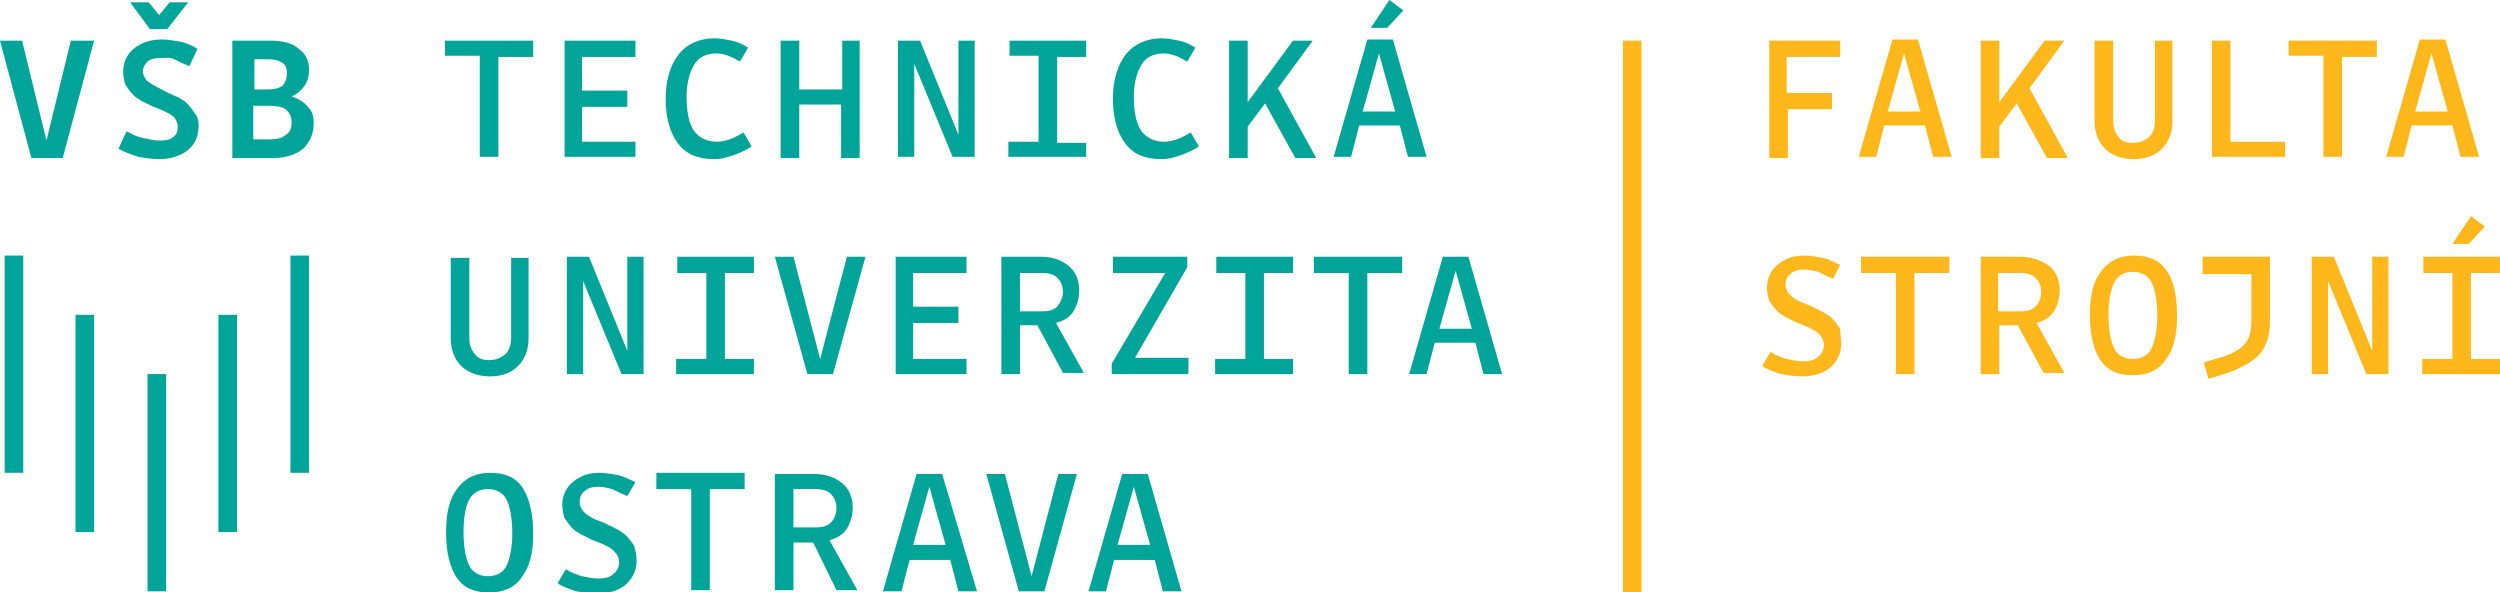 <?xml version="1.0" encoding="utf-8"?>
<!-- Generator: Adobe Illustrator 23.0.1, SVG Export Plug-In . SVG Version: 6.00 Build 0)  -->
<svg version="1.1" id="Vrstva_1" xmlns="http://www.w3.org/2000/svg" xmlns:xlink="http://www.w3.org/1999/xlink" x="0px" y="0px"
	 viewBox="0 0 215.2 51" style="enable-background:new 0 0 215.2 51;" xml:space="preserve">
<style type="text/css">
	.st0{fill:#FFB81C;}
	.st1{fill:#00A499;}
</style>
<g>
	<g>
		<g>
			<path class="st0" d="M153.9,9.3v4.3h-1.6V3.5h6.1v1.4h-4.6v3.1h3.9v1.4H153.9z"/>
			<path class="st0" d="M168,13.5h-1.6l-0.7-2.7h-3.5l-0.7,2.7h-1.5l2.9-10.1h2.2L168,13.5z M163.9,4.6l-1.4,5h2.8L163.9,4.6z"/>
			<path class="st0" d="M172.1,10.9v2.7h-1.6V3.5h1.6v5.3l3.9-5.3h1.7l-3,4.1l3.3,6h-1.8l-2.6-4.7L172.1,10.9z"/>
			<path class="st0" d="M183.6,12.3c0.6,0,1-0.2,1.4-0.5c0.3-0.3,0.5-0.8,0.5-1.4V3.5h1.5v6.9c0,1-0.3,1.8-0.9,2.4
				c-0.6,0.6-1.4,0.9-2.4,0.9c-1,0-1.9-0.3-2.5-0.9c-0.6-0.6-0.9-1.4-0.9-2.4V3.5h1.6v6.9c0,0.6,0.2,1.1,0.5,1.4
				C182.5,12.1,183,12.3,183.6,12.3z"/>
			<path class="st0" d="M192,12.2h4.7v1.3h-6.3V3.5h1.6V12.2z"/>
			<path class="st0" d="M201.6,4.8v8.7H200V4.8h-3V3.5h7.6v1.4H201.6z"/>
			<path class="st0" d="M213.4,13.5h-1.6l-0.7-2.7h-3.5l-0.7,2.7h-1.5l2.9-10.1h2.2L213.4,13.5z M209.3,4.6l-1.4,5h2.8L209.3,4.6z"
				/>
			<path class="st0" d="M158.5,29.5c0,0.9-0.3,1.5-0.9,2.1c-0.6,0.5-1.4,0.8-2.5,0.8c-0.6,0-1.2-0.1-1.8-0.2
				c-0.6-0.2-1.2-0.4-1.6-0.7l0.7-1.2c0.5,0.3,1,0.5,1.4,0.6c0.5,0.1,0.9,0.2,1.4,0.2c0.6,0,1-0.1,1.3-0.4c0.3-0.2,0.5-0.6,0.5-1
				c0-0.3-0.1-0.6-0.4-0.9c-0.2-0.3-0.8-0.6-1.6-0.9c-0.6-0.2-1-0.5-1.3-0.6c-0.3-0.2-0.5-0.3-0.7-0.5c-0.3-0.3-0.5-0.6-0.7-0.9
				c-0.1-0.3-0.2-0.7-0.2-1.1c0-0.8,0.3-1.5,0.9-2c0.6-0.5,1.3-0.8,2.3-0.8c0.5,0,1.1,0.1,1.6,0.2c0.5,0.1,1,0.4,1.5,0.6l-0.6,1.2
				c-0.5-0.2-0.9-0.4-1.3-0.6c-0.4-0.1-0.8-0.2-1.2-0.2c-0.5,0-0.9,0.1-1.2,0.4c-0.3,0.2-0.4,0.6-0.4,0.9c0,0.3,0.1,0.6,0.4,0.9
				c0.3,0.3,0.8,0.6,1.7,0.9c0.6,0.3,1,0.5,1.2,0.6c0.3,0.2,0.5,0.3,0.7,0.5c0.3,0.3,0.5,0.6,0.7,0.9
				C158.4,28.8,158.5,29.1,158.5,29.5z"/>
			<path class="st0" d="M164.8,23.5v8.7h-1.6v-8.7h-3v-1.4h7.6v1.4H164.8z"/>
			<path class="st0" d="M172.1,28.1v4.1h-1.6V22.1h3.4c1,0,1.8,0.3,2.5,0.8c0.6,0.5,0.9,1.2,0.9,2.1c0,0.7-0.2,1.3-0.5,1.8
				c-0.3,0.5-0.8,0.8-1.5,1l2.4,4.3h-1.8l-2.2-4.1H172.1z M175.7,25.1c0-0.5-0.2-0.9-0.5-1.2c-0.3-0.3-0.8-0.4-1.3-0.4h-1.9v3.3h1.9
				c0.6,0,1-0.1,1.3-0.4C175.6,26,175.7,25.6,175.7,25.1z"/>
			<path class="st0" d="M187.4,27.2c0,1.7-0.3,2.9-1,3.8c-0.6,0.9-1.6,1.3-2.8,1.3c-1.3,0-2.2-0.4-2.8-1.3c-0.6-0.9-0.9-2.2-0.9-3.9
				c0-1.7,0.3-2.9,1-3.8c0.7-0.9,1.6-1.3,2.8-1.3c1.3,0,2.2,0.4,2.8,1.3C187.1,24.1,187.4,25.5,187.4,27.2z M181.5,27.1
				c0,1.3,0.2,2.3,0.5,2.9c0.3,0.6,0.9,0.9,1.6,0.9c0.7,0,1.3-0.3,1.6-0.9c0.3-0.6,0.5-1.6,0.5-2.8c0-1.3-0.2-2.3-0.5-2.9
				c-0.3-0.6-0.9-0.9-1.6-0.9c-0.7,0-1.3,0.3-1.6,0.9C181.7,24.9,181.5,25.8,181.5,27.1z"/>
			<path class="st0" d="M189.7,22.1h5.7v5.4c0,0.9-0.1,1.6-0.4,2.2c-0.2,0.5-0.6,1-1.2,1.4c-0.4,0.3-0.9,0.5-1.5,0.8
				c-0.6,0.2-1.4,0.5-2.2,0.7l-0.4-1.4c0.7-0.2,1.3-0.4,1.7-0.5c0.5-0.2,0.8-0.3,1.1-0.5c0.5-0.3,0.8-0.6,1-1
				c0.2-0.4,0.3-0.9,0.3-1.6v-4h-4.2V22.1z"/>
			<path class="st0" d="M205.6,32.2h-1.9l-3.3-8v8H199V22.1h1.9l3.3,8.1v-8.1h1.4V32.2z"/>
			<path class="st0" d="M215.2,30.9v1.3h-6.7v-1.3h2.6v-7.4h-2.5v-1.4h6.6v1.4h-2.5v7.4H215.2z M212.5,21h-1.4l1.6-2.4l1.2,0.9
				L212.5,21z"/>
			<rect x="139.7" y="3.5" class="st0" width="1.6" height="47.5"/>
		</g>
		<g>
			<g>
				<rect x="0.4" y="22" class="st1" width="1.6" height="18.7"/>
			</g>
			<g>
				<rect x="18.8" y="27.1" class="st1" width="1.6" height="18.7"/>
			</g>
			<g>
				<rect x="25" y="22" class="st1" width="1.6" height="18.7"/>
			</g>
			<g>
				<rect x="12.7" y="32.2" class="st1" width="1.6" height="18.7"/>
			</g>
			<g>
				<rect x="6.5" y="27.1" class="st1" width="1.6" height="18.7"/>
			</g>
			<g>
				<path class="st1" d="M8.1,3.5L5.4,13.6H2.7L0,3.5h1.9l2.1,8.6l2.1-8.6H8.1z"/>
				<path class="st1" d="M17.1,10.8c0,0.9-0.3,1.6-0.9,2.1c-0.6,0.5-1.5,0.8-2.5,0.8c-0.6,0-1.2-0.1-1.8-0.2
					c-0.6-0.2-1.2-0.4-1.7-0.7l0.7-1.5c0.5,0.3,1,0.5,1.5,0.6c0.5,0.1,0.9,0.2,1.4,0.2c0.5,0,0.9-0.1,1.1-0.3
					c0.3-0.2,0.4-0.5,0.4-0.9c0-0.3-0.1-0.5-0.3-0.8c-0.2-0.2-0.7-0.5-1.5-0.8c-0.6-0.2-1-0.5-1.3-0.6c-0.3-0.2-0.5-0.3-0.7-0.5
					c-0.3-0.3-0.5-0.6-0.7-0.9c-0.1-0.3-0.2-0.7-0.2-1.1c0-0.8,0.3-1.5,0.9-2c0.6-0.5,1.4-0.8,2.4-0.8c0.6,0,1.1,0.1,1.7,0.2
					C16,3.7,16.5,3.9,17,4.2l-0.7,1.5c-0.5-0.2-0.9-0.4-1.3-0.6S14.1,5,13.7,5c-0.4,0-0.8,0.1-1,0.3c-0.2,0.2-0.4,0.5-0.4,0.8
					c0,0.3,0.1,0.5,0.3,0.8c0.2,0.2,0.7,0.5,1.5,0.9c0.6,0.3,1,0.5,1.3,0.6c0.3,0.2,0.5,0.3,0.7,0.5c0.3,0.3,0.5,0.6,0.7,0.9
					C17,10,17.1,10.4,17.1,10.8z M11.2,0.2h1.6l0.9,1.1l0.9-1.1h1.6l-1.8,2.3h-1.5L11.2,0.2z"/>
				<path class="st1" d="M20,3.5h3.3c1,0,1.9,0.2,2.4,0.7c0.6,0.4,0.9,1,0.9,1.8c0,0.5-0.1,1-0.4,1.4c-0.3,0.4-0.6,0.7-1.1,0.9
					c0.6,0.2,1.1,0.5,1.4,0.9C26.9,9.6,27,10,27,10.6c0,0.9-0.3,1.6-0.9,2.2c-0.6,0.5-1.5,0.8-2.5,0.8H20V3.5z M24.7,6.3
					c0-0.4-0.1-0.7-0.4-0.9c-0.3-0.2-0.7-0.3-1.2-0.3h-1.2v2.6h1.2c0.5,0,0.9-0.1,1.2-0.3C24.6,7.1,24.7,6.7,24.7,6.3z M25.1,10.5
					c0-0.5-0.2-0.8-0.5-1.1c-0.3-0.2-0.8-0.3-1.5-0.3h-1.3V12h1.4c0.6,0,1.1-0.1,1.4-0.4C25,11.4,25.1,11,25.1,10.5z"/>
			</g>
			<g>
				<path class="st1" d="M42.9,4.8v8.7h-1.6V4.8h-3V3.5h7.6v1.4H42.9z"/>
				<path class="st1" d="M50.1,12.2h4.6v1.3h-6.1V3.5h6.1v1.4h-4.6v2.9H54v1.4h-3.9V12.2z"/>
				<path class="st1" d="M61.5,13.7c-1.4,0-2.4-0.4-3.1-1.3c-0.7-0.9-1.1-2.2-1.1-3.9c0-1.6,0.4-2.9,1.1-3.8
					c0.7-0.9,1.8-1.4,3.1-1.4c0.5,0,1,0.1,1.5,0.2c0.5,0.1,0.9,0.3,1.4,0.6l-0.7,1.2c-0.4-0.2-0.7-0.4-1-0.5c-0.3-0.1-0.7-0.2-1-0.2
					c-0.9,0-1.5,0.3-1.9,0.9c-0.4,0.6-0.7,1.6-0.7,2.8c0,1.3,0.2,2.3,0.6,2.9c0.4,0.6,1.1,1,2,1c0.4,0,0.8-0.1,1.1-0.2
					c0.3-0.1,0.7-0.3,1.2-0.6l0.7,1.2c-0.4,0.3-0.9,0.5-1.4,0.7C62.5,13.6,62,13.7,61.5,13.7z"/>
				<path class="st1" d="M68.8,9v4.6h-1.6V3.5h1.6v4.2h3.7V3.5H74v10.1h-1.6V9H68.8z"/>
				<path class="st1" d="M83.9,13.5H82l-3.3-8v8h-1.4V3.5h1.9l3.3,8.1V3.5h1.4V13.5z"/>
				<path class="st1" d="M93.5,12.2v1.3h-6.7v-1.3h2.6V4.8h-2.5V3.5h6.6v1.4h-2.5v7.4H93.5z"/>
				<path class="st1" d="M100,13.7c-1.4,0-2.4-0.4-3.1-1.3c-0.7-0.9-1.1-2.2-1.1-3.9c0-1.6,0.4-2.9,1.1-3.8c0.7-0.9,1.8-1.4,3.1-1.4
					c0.5,0,1,0.1,1.5,0.2c0.5,0.1,0.9,0.3,1.4,0.6l-0.7,1.2c-0.4-0.2-0.7-0.4-1-0.5c-0.3-0.1-0.7-0.2-1-0.2c-0.9,0-1.5,0.3-1.9,0.9
					c-0.4,0.6-0.7,1.6-0.7,2.8c0,1.3,0.2,2.3,0.6,2.9c0.4,0.6,1.1,1,2,1c0.4,0,0.8-0.1,1.1-0.2c0.3-0.1,0.7-0.3,1.2-0.6l0.7,1.2
					c-0.4,0.3-0.9,0.5-1.4,0.7C101,13.6,100.5,13.7,100,13.7z"/>
				<path class="st1" d="M107.4,10.9v2.7h-1.6V3.5h1.6v5.3l3.9-5.3h1.7l-3,4.1l3.3,6h-1.8l-2.6-4.7L107.4,10.9z"/>
				<path class="st1" d="M122.8,13.5h-1.6l-0.7-2.7H117l-0.7,2.7h-1.5l2.9-10.1h2.2L122.8,13.5z M118.7,4.6l-1.4,5h2.8L118.7,4.6z
					 M119.4,2.4H118l1.6-2.4l1.2,0.9L119.4,2.4z"/>
				<path class="st1" d="M42.1,31c0.6,0,1-0.2,1.4-0.5c0.3-0.3,0.5-0.8,0.5-1.4v-6.9h1.5v6.9c0,1-0.3,1.8-0.9,2.4
					c-0.6,0.6-1.4,0.9-2.4,0.9c-1,0-1.9-0.3-2.5-0.9c-0.6-0.6-0.9-1.4-0.9-2.4v-6.9h1.6v6.9c0,0.6,0.2,1.1,0.5,1.4
					C41.1,30.8,41.5,31,42.1,31z"/>
				<path class="st1" d="M55.4,32.2h-1.9l-3.3-8v8h-1.4V22.1h1.9l3.3,8.1v-8.1h1.4V32.2z"/>
				<path class="st1" d="M64.9,30.9v1.3h-6.7v-1.3h2.6v-7.4h-2.5v-1.4h6.6v1.4h-2.5v7.4H64.9z"/>
				<path class="st1" d="M74.5,22.1l-2.8,10.1h-2.2l-2.8-10.1h1.6l2.3,8.8l2.3-8.8H74.5z"/>
				<path class="st1" d="M78.6,30.9h4.6v1.3h-6.1V22.1h6.1v1.4h-4.6v2.9h3.9v1.4h-3.9V30.9z"/>
				<path class="st1" d="M87.8,28.1v4.1h-1.6V22.1h3.4c1,0,1.8,0.3,2.4,0.8c0.6,0.5,0.9,1.2,0.9,2.1c0,0.7-0.2,1.3-0.5,1.8
					c-0.3,0.5-0.8,0.8-1.5,1l2.4,4.3h-1.8l-2.2-4.1H87.8z M91.5,25.1c0-0.5-0.2-0.9-0.5-1.2c-0.3-0.3-0.8-0.4-1.3-0.4h-1.9v3.3h1.9
					c0.6,0,1-0.1,1.3-0.4C91.3,26,91.5,25.6,91.5,25.1z"/>
				<path class="st1" d="M102.3,30.9v1.3h-6.6v-0.9l4.6-7.8h-4.5v-1.4h6.4V23l-4.5,7.8H102.3z"/>
				<path class="st1" d="M111.3,30.9v1.3h-6.7v-1.3h2.6v-7.4h-2.5v-1.4h6.6v1.4h-2.5v7.4H111.3z"/>
				<path class="st1" d="M117.7,23.5v8.7h-1.6v-8.7h-3v-1.4h7.6v1.4H117.7z"/>
				<path class="st1" d="M129.3,32.2h-1.6l-0.7-2.7h-3.5l-0.7,2.7h-1.5l2.9-10.1h2.2L129.3,32.2z M125.3,23.3l-1.4,5h2.8L125.3,23.3
					z"/>
				<path class="st1" d="M45.9,45.9c0,1.7-0.3,2.9-1,3.8c-0.6,0.9-1.6,1.3-2.8,1.3c-1.3,0-2.2-0.4-2.8-1.3c-0.6-0.9-0.9-2.2-0.9-3.9
					c0-1.7,0.3-2.9,1-3.8c0.7-0.9,1.6-1.3,2.8-1.3c1.3,0,2.2,0.4,2.8,1.3C45.5,42.8,45.9,44.1,45.9,45.9z M39.9,45.8
					c0,1.3,0.2,2.3,0.5,2.9c0.3,0.6,0.9,0.9,1.6,0.9c0.7,0,1.3-0.3,1.6-0.9c0.3-0.6,0.5-1.6,0.5-2.8c0-1.3-0.2-2.3-0.5-2.9
					c-0.3-0.6-0.9-0.9-1.6-0.9s-1.3,0.3-1.6,0.9C40.1,43.5,39.9,44.5,39.9,45.8z"/>
				<path class="st1" d="M54.8,48.2c0,0.9-0.3,1.5-0.9,2.1c-0.6,0.5-1.4,0.8-2.5,0.8c-0.6,0-1.2-0.1-1.8-0.2
					c-0.6-0.2-1.2-0.4-1.6-0.7l0.7-1.2c0.5,0.3,1,0.5,1.4,0.6c0.5,0.1,0.9,0.2,1.4,0.2c0.6,0,1-0.1,1.3-0.4c0.3-0.2,0.5-0.6,0.5-1
					c0-0.3-0.1-0.6-0.4-0.9c-0.2-0.3-0.8-0.6-1.6-0.9c-0.6-0.2-1-0.5-1.3-0.6c-0.3-0.2-0.5-0.3-0.7-0.5c-0.3-0.3-0.5-0.6-0.7-0.9
					c-0.1-0.3-0.2-0.7-0.2-1.1c0-0.8,0.3-1.5,0.9-2c0.6-0.5,1.3-0.8,2.3-0.8c0.5,0,1.1,0.1,1.6,0.2c0.5,0.1,1,0.4,1.5,0.6L54,42.7
					c-0.5-0.2-0.9-0.4-1.3-0.6c-0.4-0.1-0.8-0.2-1.2-0.2c-0.5,0-0.9,0.1-1.2,0.4c-0.3,0.2-0.4,0.6-0.4,0.9c0,0.3,0.1,0.6,0.4,0.9
					c0.3,0.3,0.8,0.6,1.7,0.9c0.6,0.3,1,0.5,1.2,0.6c0.3,0.2,0.5,0.3,0.7,0.5c0.3,0.3,0.5,0.6,0.7,0.9
					C54.7,47.4,54.8,47.8,54.8,48.2z"/>
				<path class="st1" d="M61.1,42.1v8.7h-1.6v-8.7h-3v-1.4h7.6v1.4H61.1z"/>
				<path class="st1" d="M68.3,46.7v4.1h-1.6V40.8h3.4c1,0,1.8,0.3,2.4,0.8c0.6,0.5,0.9,1.2,0.9,2.1c0,0.7-0.2,1.3-0.5,1.8
					c-0.3,0.5-0.8,0.8-1.5,1l2.4,4.3h-1.8L70,46.7H68.3z M72,43.7c0-0.5-0.2-0.9-0.5-1.2c-0.3-0.3-0.8-0.4-1.3-0.4h-1.9v3.3h1.9
					c0.6,0,1-0.1,1.3-0.4C71.8,44.7,72,44.3,72,43.7z"/>
				<path class="st1" d="M84.1,50.9h-1.6l-0.7-2.7h-3.5l-0.7,2.7H76l2.9-10.1h2.2L84.1,50.9z M80,41.9l-1.4,5h2.8L80,41.9z"/>
				<path class="st1" d="M92.7,40.8l-2.8,10.1h-2.2l-2.8-10.1h1.6l2.3,8.8l2.3-8.8H92.7z"/>
				<path class="st1" d="M101.7,50.9h-1.6l-0.7-2.7h-3.5l-0.7,2.7h-1.5l2.9-10.1h2.2L101.7,50.9z M97.6,41.9l-1.4,5H99L97.6,41.9z"
					/>
			</g>
		</g>
	</g>
</g>
</svg>
